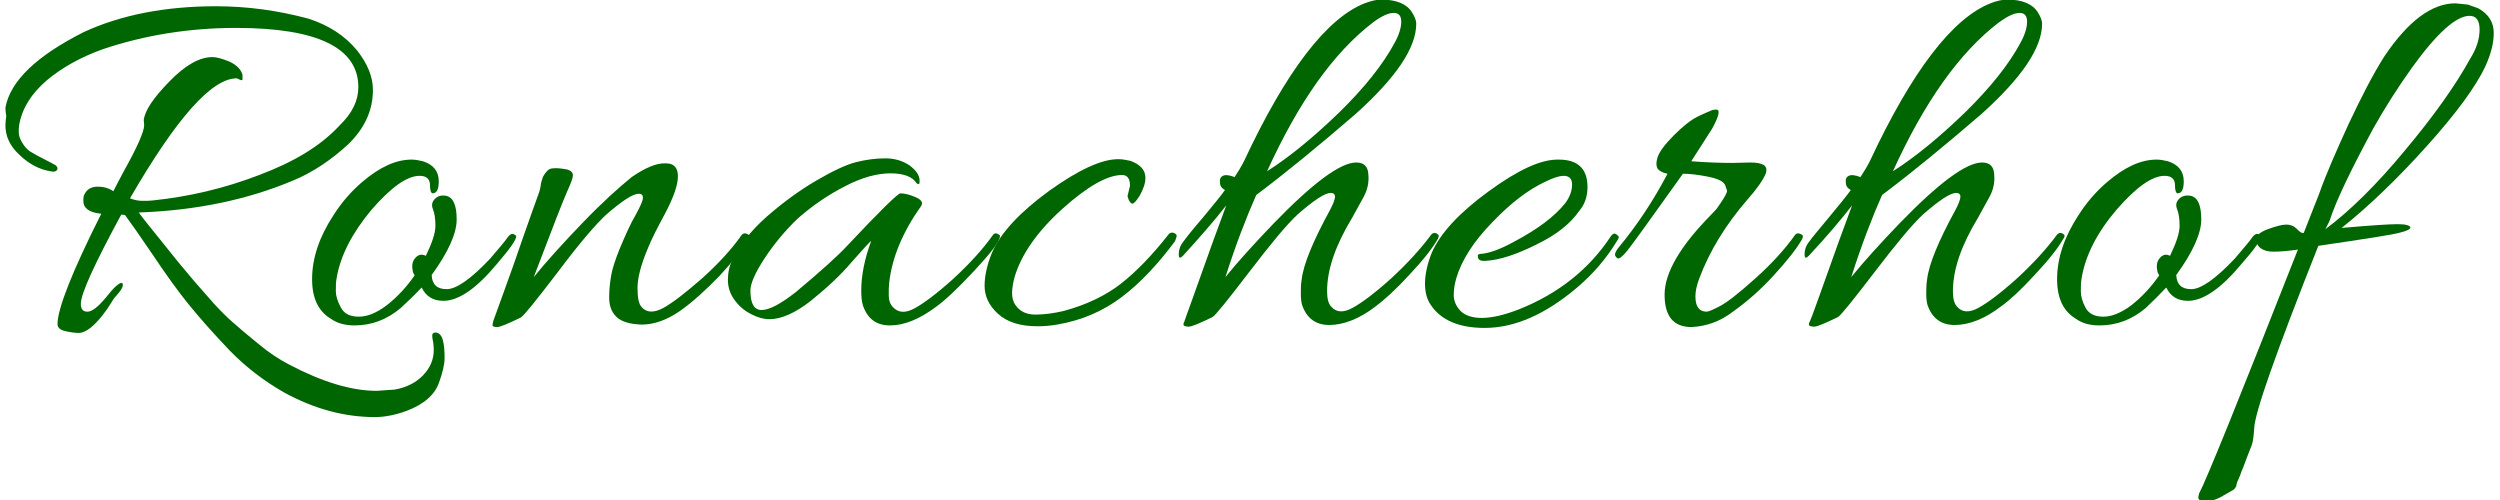 <svg enable-background="new 0 0 600 120" viewBox="0 0 600 120" xmlns="http://www.w3.org/2000/svg"><g clip-rule="evenodd" fill="#006602" fill-rule="evenodd"><path d="m1.3 30.1c0 2.6 1.1 5 3.4 7.1 2.3 2.2 4.8 3.5 7.4 3.9.8.2 1.3.1 1.6-.3.2-.4.1-.7-.3-1.1-.5-.3-1.4-.8-2.8-1.5s-2.5-1.3-3.3-1.8-1.4-1.2-2-2.2-.8-1.8-.8-2.5 0-1.2.1-1.7c.7-4 2.9-7.5 6.6-10.7 3.7-3.1 8.2-5.6 13.5-7.5 10.1-3.4 20.8-5.1 32-5.1 19.5 0 29.3 4.8 29.3 14.2 0 3.3-1.5 6.3-4.5 9.2-4.5 4.9-11 8.8-19.3 11.9-8.3 3.2-16.8 5.2-25.5 6.1-.7.1-1.5.1-2.5.1s-2-.2-3-.6c11.1-19.2 19.6-28.8 25.6-28.8.1 0 .3.1.7.3s.6.2.7 0c0-.1 0-.5 0-1.1-.3-1.3-1.4-2.4-3.1-3.2-1.7-.7-3.1-1.1-4.1-1.1-3.1 0-6.5 1.9-10.3 5.8s-5.9 6.9-6.2 9.3c0 .4.1.8.1 1.2 0 1.6-1.7 5.4-5 11.3-.9 1.7-1.7 3.2-2.4 4.6-1-.7-2.2-1.1-3.8-1.1s-2.7.7-3.3 2.2c-.1.5-.1.9-.1 1.2 0 1.8 1.4 2.8 4.3 3.1-7 13.9-10.5 22.8-10.5 26.5 0 .8.6 1.4 2 1.7 1.3.3 2.4.4 3.2.4.7 0 1.6-.4 2.7-1.2.5-.4 1-.9 1.4-1.3s.9-1 1.4-1.6c.5-.7.9-1.2 1.2-1.6s.6-1 1.1-1.7c.4-.7.7-1.1.9-1.3 1.6-1.7 2.1-2.8 1.6-3.3-.7-.1-1.9 1-3.8 3.4-1.9 2.3-3.4 3.5-4.5 3.5s-1.6-.6-1.6-1.9c0-2.4 3.3-9.6 9.7-21.4l.9.1c1.2 1.6 3.5 4.9 6.7 9.6 3.2 4.8 6.1 8.8 8.7 12s5.8 6.8 9.7 10.9c3.9 4 8.2 7.3 13.1 10.1 7.3 4 14.6 5.9 21.8 5.9 2.3 0 4.9-.5 7.6-1.5 4.2-1.6 6.8-3.9 7.8-6.9.8-2.2 1.3-4.2 1.3-5.8s-.1-3.1-.4-4.2c-.3-1.2-.9-1.8-1.7-1.9-.8 0-1 .4-.8 1.5.2.9.3 1.8.3 2.7 0 2.2-.8 4.2-2.5 6s-4 3-6.9 3.5l-4.3.3c-6 0-13-2.1-21-6.3-2.3-1.2-4.8-2.8-7.3-4.9-2.6-2.1-4.7-3.9-6.3-5.3-1.7-1.5-3.8-3.6-6.1-6.3-2.4-2.7-4.3-4.9-5.5-6.4-1.3-1.5-3.1-3.8-5.6-6.9s-4.3-5.3-5.3-6.7c13.9-.5 26.2-3.1 37.1-7.7 4.8-2 9.2-5 13.2-8.7 3.9-3.8 5.9-8.1 5.9-13 0-3.2-1.3-6.3-3.8-9.5-2.9-3.5-6.7-6-11.6-7.6-7.4-2-14.8-3-22.3-3-12.2 0-22.8 2.1-31.7 6.2-11.3 5.7-17.6 11.7-18.8 18.1 0 .3 0 .9.2 2-.1.8-.2 1.6-.2 2.3z"/><path d="m99.6 62c-.7.8-.8 1.9-.5 3.3l.4.8c-2 2.9-4.2 5.2-6.6 7.1-2.5 1.9-4.7 2.8-6.8 2.8s-3.5-.7-4.3-2.2-1.2-2.8-1.2-3.9 0-2.2.2-3.2c.9-5.4 3.8-10.9 8.4-16.4 4.7-5.4 8.5-8.1 11.5-8.1 1.7 0 2.5.8 2.5 2.3 0 1.1.2 1.8.6 1.9 1 0 1.5-.9 1.5-2.9 0-2.4-1.3-4-3.8-4.8-.9-.2-1.8-.4-2.7-.4-3.8 0-7.7 1.8-11.9 5.4-2.7 2.3-5 5-6.9 8-3.4 5.2-5.1 10.3-5.1 15.3 0 4.6 1.5 7.7 4.5 9.5 1.5 1.1 3.5 1.6 5.7 1.6 4.1 0 7.8-1.4 11.1-4.2 1.6-1.5 3.3-3.1 5-4.9 1 2.1 2.7 3.2 5.2 3.2 3.7 0 8-3 12.9-8.9 3-3.5 4.6-5.7 4.6-6.6 0-.1-.2-.3-.6-.5s-.9 0-1.5.8c-.5.8-1.9 2.4-4.1 5-4.7 5-8.2 7.4-10.5 7.4s-3.5-1.1-3.6-3.4c4-5.5 6-10 6-13.3 0-3.4-.8-5.3-2.5-5.7-1.1-.2-2 0-2.7.7s-.9 1.5-.5 2.5.6 2.3.6 4-.8 4.1-2.3 7.2c-1-.5-1.9-.3-2.6.6z"/><path d="m151.6 42.5c-3.2 2.6-7.2 6.2-11.9 11.1s-8.6 9.2-11.6 12.9c4.4-11.6 7.1-18.5 8-20.5s1.4-3.3 1.4-3.9c0-.8-.6-1.3-1.8-1.5s-2.2-.3-2.9-.2c-.8 0-1.4.4-1.8 1-.5.6-.8 1.2-.9 1.7-.2.5-.3 1.1-.4 1.8s-.4 1.6-.8 2.6-1.4 4-3.2 9c-1.7 5-3.3 9.5-4.8 13.6-1.5 4.2-2.3 6.4-2.5 6.9-.1.4-.2.8-.2 1.1 0 .2.4.4 1.1.4s2.6-.8 5.7-2.3c.7-.4 3.6-4 8.8-10.8 5.1-6.8 9-11.4 11.7-13.9 3.8-3.3 6.4-5 7.8-5 .7 0 1 .3 1 1 0 .6-.6 2-1.7 4-1.2 2-2.5 4.9-4 8.5-.9 2.3-1.6 4.3-1.9 6s-.5 3.5-.5 5.4.5 3.4 1.7 4.6 3.2 1.8 6.1 1.9c3 0 6-1.1 9.1-3.2 3-2.1 6.2-5 9.6-8.5 3.3-3.6 5.6-6.5 6.9-8.8.2-.2.3-.5.3-.7s-.2-.4-.7-.6-.9-.1-1.2.3c-2.4 3.4-5.6 6.9-9.5 10.4-4 3.5-7.1 5.9-9.3 7.1s-4 1.2-5.2-.2c-.7-.7-1-2.3-1-4.6s.8-5.5 2.4-9.3c.9-2.3 2.4-5.2 4.4-8.9 1.9-3.7 2.9-6.5 2.9-8.6s-1-3.1-2.9-3.1c-2.3-.1-5 1.1-8.2 3.3z"/><path d="m194.6 72.2c3.7-3 7-6 9.8-9.3 2.8-3.2 4.4-4.9 4.7-5.1-1.6 4.3-2.4 8.3-2.4 12 0 1.3.1 2.5.4 3.5 1.1 3.2 3.2 4.8 6.5 4.8 3.4 0 7.1-1.5 11.1-4.5 2.1-1.5 5.2-4.4 9.2-8.7s6.1-7 6.1-8.3c0-.1-.2-.3-.6-.5s-.8-.1-1.1.3c-2.4 3.4-5.6 6.9-9.5 10.5-4 3.6-7.1 5.9-9.3 7.1s-3.9 1.1-5.2-.3c-.7-.7-1-1.7-1-2.9s0-2.1.1-2.9c.7-6.2 3.3-12.3 7.7-18.5.5-.8 0-1.5-1.4-2.1s-2.6-.9-3.6-.9c-.6 0-4.9 4.2-12.7 12.5-2.2 2.4-6.3 6.1-12.4 11.2-3.7 2.9-6.4 4.3-8.2 4.3s-2.7-1.5-2.7-4.7c0-1.6 1.1-4.2 3.4-7.7s4.9-6.6 7.9-9.5c3.5-3.1 7.3-5.7 11.4-7.8 4-2.1 7.7-3.1 10.9-3.1s5.3.8 6.3 2.4c.3.2.5.2.6.1s.1-.3.1-.8c0-1.2-.8-2.4-2.4-3.6-1.6-1.1-3.6-1.7-5.8-1.7-2.3 0-4.6.3-7 .9s-5.6 2.1-9.7 4.5-8 5.3-11.8 8.6c-3.8 3.4-6.5 6.8-8.2 10.3-.8 1.6-1.1 3.2-1.1 4.9s.5 3.3 1.6 4.8 2.4 2.6 4 3.4c1.5.8 3 1.2 4.4 1.2 2.8 0 6.2-1.5 9.9-4.4z"/><path d="m271.4 48.7c.4.5 1.1-.1 2.1-1.7.9-1.6 1.4-3 1.4-4.3 0-1.9-1.2-3.2-3.6-4.1-1-.2-1.9-.4-2.9-.4-4.1 0-9.6 2.6-16.6 7.6-7 5.1-11.6 10-13.7 14.8-1.2 2.9-1.8 5.6-1.8 8s1 4.7 3.2 6.7 5.3 3 9.5 3c1.4 0 3-.1 4.7-.4 5.9-1 11-3.2 15.5-6.6s8.7-7.9 12.8-13.4c.2-.6.4-1 .4-1.3s-.2-.5-.7-.7-.9 0-1.2.3c-4 5.1-7.9 9.1-11.5 11.9s-8.1 5-13.6 6.5c-2.5.6-4.8.9-6.9.9s-3.7-.7-4.8-2.3c-.5-.7-.8-1.7-.8-2.8s.2-2.4.6-3.9c1.6-5.4 5.4-10.9 11.5-16.4 6-5.4 10.8-8.1 14.3-8.1 1.3 0 1.9.9 1.9 2.6l-.6 2.5c.2.6.3 1.1.8 1.6z"/><path d="m321.5 26.9c-6.1 5.9-11.9 10.7-17.4 14.2 7.6-16.7 16-28.5 25.4-35.7 2-1.5 3.7-2.3 5-2.3 1.2 0 1.8.7 1.8 2.1s-.5 3.1-1.6 5.1c-2.8 5.2-7.2 10.7-13.2 16.6zm-22.9 11.7c-.7 1.4-1.5 2.7-2.3 3.9-1.3-.5-2.2-.6-2.8-.3s-.8.8-.7 1.6c0 .8.4 1.4 1.2 1.8-1 1.4-2.8 3.6-5.2 6.5-2.5 2.9-4.1 4.9-4.8 5.9-.8 1-1.1 2-1.1 3s.3 1.1 1 .4c4.1-4.5 7.6-8.5 10.4-12.1-1.4 3.7-4.1 11.1-8.1 22.4-1.2 3.4-1.9 5.2-2 5.6-.2.3-.2.6-.1.8.1.1.5.3 1.2.3s2.6-.8 5.7-2.3c.7-.4 3.6-4 8.8-10.8s9-11.4 11.7-13.9c3.9-3.4 6.5-5.1 7.9-5.1.6 0 1 .3 1 .9s-.4 1.7-1.2 3.2c-4.1 7.5-6.4 13.1-6.8 16.7-.2 1.2-.2 2.3-.2 3.4s.1 2 .3 2.7c1.1 3.2 3.3 4.8 6.5 4.8 3.5 0 7.3-1.5 11.2-4.5 2-1.5 4.8-4 8-7.5 3.3-3.5 5.6-6.4 6.9-8.7.1-.2.2-.5.2-.7s-.2-.4-.6-.6-.8-.1-1.2.3c-2.5 3.4-5.7 6.9-9.6 10.5-4 3.6-7.1 5.9-9.3 7.1s-3.9 1.1-5.1-.3c-.7-.7-1-2-1-3.7 0-5.2 2-11 6-17.6.8-1.5 1.7-3.1 2.7-4.9s1.4-3.6 1.2-5.6c-.1-1.9-1.1-2.8-2.9-2.8-3.8 0-10.4 4.9-19.8 14.6-4.7 4.9-8.6 9.2-11.6 12.9 2.5-7.8 5-14.3 7.4-19.7 7.2-5.4 15.1-11.9 23.8-19.4 9.7-8.7 14.6-15.9 14.6-21.7 0-.7-.3-1.6-1-2.7-1.2-2-3.7-3.1-7.4-3.1-1.1 0-2.4.3-4 .9-9.1 3.6-18.8 16.2-28.9 37.8z"/><path d="m357.3 45.9c-7 5.1-11.6 10-13.7 14.8-1.1 2.8-1.6 5.3-1.6 7.3s.4 3.8 1.4 5.2c2.4 3.6 6.7 5.5 12.9 5.5 7.2 0 14.5-3.2 22.1-9.6 3.9-3.3 7.1-7 9.7-11.3.2-.3.4-.6.4-.9 0-.2-.2-.4-.5-.6-.4-.4-.9-.3-1.4.4-5.2 7.9-12.6 13.8-22.2 17.6-3.4 1.3-6.3 2-8.8 2-2.3 0-4-.6-5.1-1.7-1.1-1.2-1.6-2.4-1.6-3.8 0-1.3.2-2.6.6-4 1.3-4.4 4.2-8.9 8.7-13.5 4.4-4.6 8.6-7.8 12.7-9.7 1.8-.9 3.3-1.4 4.4-1.4 1.3 0 2 .7 2 2.1s-.5 2.9-1.6 4.4c-2.6 3.3-6.8 6.4-12.5 9.4-3.1 1.7-5.6 2.6-7.5 2.8-.2 0-.4 0-.7.1s-.4.3-.3.6c0 .8.7 1.1 1.9 1 3.3-.2 7.3-1.5 12.1-3.9 4.8-2.3 8.2-5 10.4-8.2 1.2-1.4 1.9-3.3 1.9-5.6 0-4.4-2.3-6.6-6.9-6.6-4.3-.1-9.8 2.5-16.8 7.6z"/><path d="m415.9 74.8c3.1-2.2 6.4-5 9.7-8.6s5.6-6.5 6.9-8.8c.1-.2.2-.5.2-.7s-.2-.4-.7-.6-.9-.1-1.2.3c-2.4 3.4-5.6 6.9-9.5 10.4s-6.7 5.7-8.4 6.6-2.8 1.4-3.3 1.4c-1.8 0-2.7-1.2-2.7-3.7 0-1.2.3-2.6.9-4.2 2.5-6.7 6.4-13 11.5-18.9 2.4-2.7 3.9-4.9 4.5-6.4.3-.9.1-1.6-.5-2-.7-.4-1.7-.6-3.2-.6l-4.4.1c-2.7 0-6-.1-9.8-.4l5-7.8c1.7-3.1 2-4.6 1-4.6-.5 0-1 .1-1.4.3s-1.5.6-3.1 1.4-3.5 2.3-5.7 4.5-3.5 4-3.9 5.3-.3 2.2.1 2.8c.5.5 1.2.9 2.3 1.1-3.3 6.3-7.3 12.4-11.9 17.9-.5.7-.7 1.2-.7 1.5s.2.6.6.9c.4.2 1.2-.4 2.4-1.9s5.6-7.6 13.3-18.4c1.5 0 3.5.2 6 .7s3.9 1.2 4.2 2.2l.4 1.2c0 .4-.5 1.4-1.6 3l-.9 1.3c-.3.3-.7.8-1.3 1.4-7.5 7.6-11.2 14-11.2 19.2s2.1 7.8 6.5 7.8c3.5-.2 6.8-1.3 9.9-3.7z"/><path d="m471.7 26.9c-6.1 5.9-11.9 10.7-17.4 14.2 7.6-16.7 16-28.5 25.4-35.7 2.1-1.5 3.7-2.3 5-2.3 1.2 0 1.8.7 1.8 2.1s-.5 3.1-1.6 5.1c-2.8 5.2-7.2 10.7-13.2 16.6zm-22.9 11.7c-.7 1.4-1.5 2.7-2.3 3.9-1.3-.5-2.2-.6-2.8-.3s-.8.8-.7 1.6c0 .8.4 1.4 1.2 1.8-1 1.4-2.8 3.6-5.2 6.5s-4.1 4.9-4.8 5.9c-.8 1-1.1 2-1.1 3s.3 1.1 1 .4c4.2-4.5 7.6-8.5 10.4-12.1-1.4 3.7-4.1 11.1-8.1 22.4-1.2 3.4-1.9 5.2-2.1 5.6-.2.3-.2.6-.1.8.1.1.5.3 1.2.3s2.6-.8 5.7-2.3c.7-.4 3.6-4 8.8-10.8s9-11.4 11.7-13.9c3.9-3.4 6.5-5.1 7.9-5.1.6 0 1 .3 1 .9s-.4 1.7-1.2 3.2c-4.1 7.5-6.4 13.1-6.8 16.7-.2 1.2-.2 2.3-.2 3.4s.1 2 .3 2.7c1.1 3.2 3.3 4.8 6.5 4.8 3.5 0 7.3-1.5 11.2-4.5 2.1-1.5 4.8-4 8-7.5 3.3-3.5 5.6-6.4 6.9-8.7.2-.2.3-.5.3-.7s-.2-.4-.6-.6-.8-.1-1.2.3c-2.5 3.4-5.7 6.9-9.6 10.5-4 3.6-7.1 5.9-9.3 7.1s-3.9 1.1-5.1-.3c-.7-.7-1-2-1-3.7 0-5.2 2-11 6-17.6.8-1.5 1.7-3.1 2.7-4.9s1.4-3.6 1.2-5.6c-.1-1.9-1.1-2.8-2.9-2.8-3.8 0-10.4 4.9-19.8 14.6-4.7 4.9-8.6 9.2-11.6 12.9 2.5-7.8 5-14.3 7.4-19.7 7.2-5.4 15.1-11.9 23.8-19.4 9.7-8.7 14.6-15.9 14.6-21.7 0-.7-.3-1.6-1-2.7-1.2-2-3.7-3.1-7.4-3.1-1.1 0-2.5.3-4 .9-9.1 3.6-18.8 16.2-28.9 37.8z"/><path d="m518.3 62c-.7.8-.8 1.9-.5 3.3l.4.8c-2 2.9-4.2 5.2-6.6 7.1-2.5 1.9-4.8 2.8-6.8 2.8-2.1 0-3.5-.7-4.3-2.2s-1.1-2.8-1.1-3.9 0-2.2.2-3.2c.9-5.4 3.7-10.9 8.4-16.4 4.7-5.4 8.5-8.1 11.5-8.1 1.7 0 2.5.8 2.5 2.3 0 1.1.2 1.8.6 1.9 1 0 1.5-.9 1.5-2.9 0-2.4-1.3-4-3.8-4.8-.9-.2-1.8-.4-2.7-.4-3.8 0-7.7 1.8-11.9 5.4-2.7 2.3-5 5-6.9 8-3.4 5.2-5.1 10.3-5.1 15.3 0 4.6 1.5 7.7 4.5 9.5 1.5 1.1 3.4 1.6 5.7 1.6 4.1 0 7.8-1.4 11.1-4.2 1.6-1.5 3.2-3.1 4.9-4.9 1 2.1 2.7 3.2 5.2 3.2 3.7 0 8-3 12.9-8.9 3.1-3.5 4.6-5.7 4.6-6.6 0-.1-.2-.3-.6-.5s-.9 0-1.5.8c-.5.8-1.9 2.4-4.1 5-4.7 5-8.2 7.4-10.5 7.4s-3.5-1.1-3.6-3.4c4-5.5 6-10 6-13.3 0-3.4-.8-5.3-2.5-5.7-1.1-.2-2.1 0-2.8.7s-.9 1.5-.5 2.5.6 2.3.6 4-.8 4.1-2.3 7.2c-.9-.5-1.8-.3-2.5.6z"/><path d="m577.1 36.2c-6.7 8.1-13.1 14.4-19 18.8l1-2c1.5-4.7 5-12 10.5-22.2 2.7-4.8 5.8-9.7 9.3-14.6 6-8.3 10.6-12.4 13.8-12.4 1.6 0 2.4 1.1 2.4 3.3s-.7 4.5-2.2 6.9c-3.7 6.7-9 14.1-15.8 22.2zm-40 79.1c.2-.3.3-.8.6-1.4.2-.7.5-1.3.7-1.8.2-.6.5-1.4.9-2.4.4-1.1.8-2 1.1-2.8s.5-2.2.6-4c.1-3.8 5.3-18.4 15.4-43.9 11.5-1.7 18.1-2.7 19.7-3.2 1.6-.4 2.4-.8 2.4-1.2-.1-.5-1.1-.8-3.1-.8s-6.5.3-13.4.9c6.5-5.2 13.3-11.7 20.4-19.6s11.8-14.3 14.1-19.2c1.3-2.9 2-5.5 2-8s-1.2-4.5-3.7-5.9l-2.5-.9-3-.3c-5.7 0-11.4 4.3-17.1 12.8-2.6 4.1-5.4 9.5-8.6 16.3-3.1 6.8-5.5 12.3-7 16.6l-3.7 9.4h-.3c-.3 0-.7-.3-1.4-1s-1.5-1-2.5-1-2.5.4-4.4 1.1-2.8 1.5-2.8 2.4.3 1.6 1.1 2.2c.7.5 1.7.8 3 .8s3.2-.1 5.9-.5c-14.2 36.1-22.1 55.6-23.7 58.5-.1.4-.2.7-.2 1 0 .6.6.9 1.8.9s2.6-.4 4.1-1.3c1.6-.9 2.4-1.4 2.6-1.5.2-.2.4-.4.6-.8.1-.8.3-1.1.4-1.4z"/></g></svg>